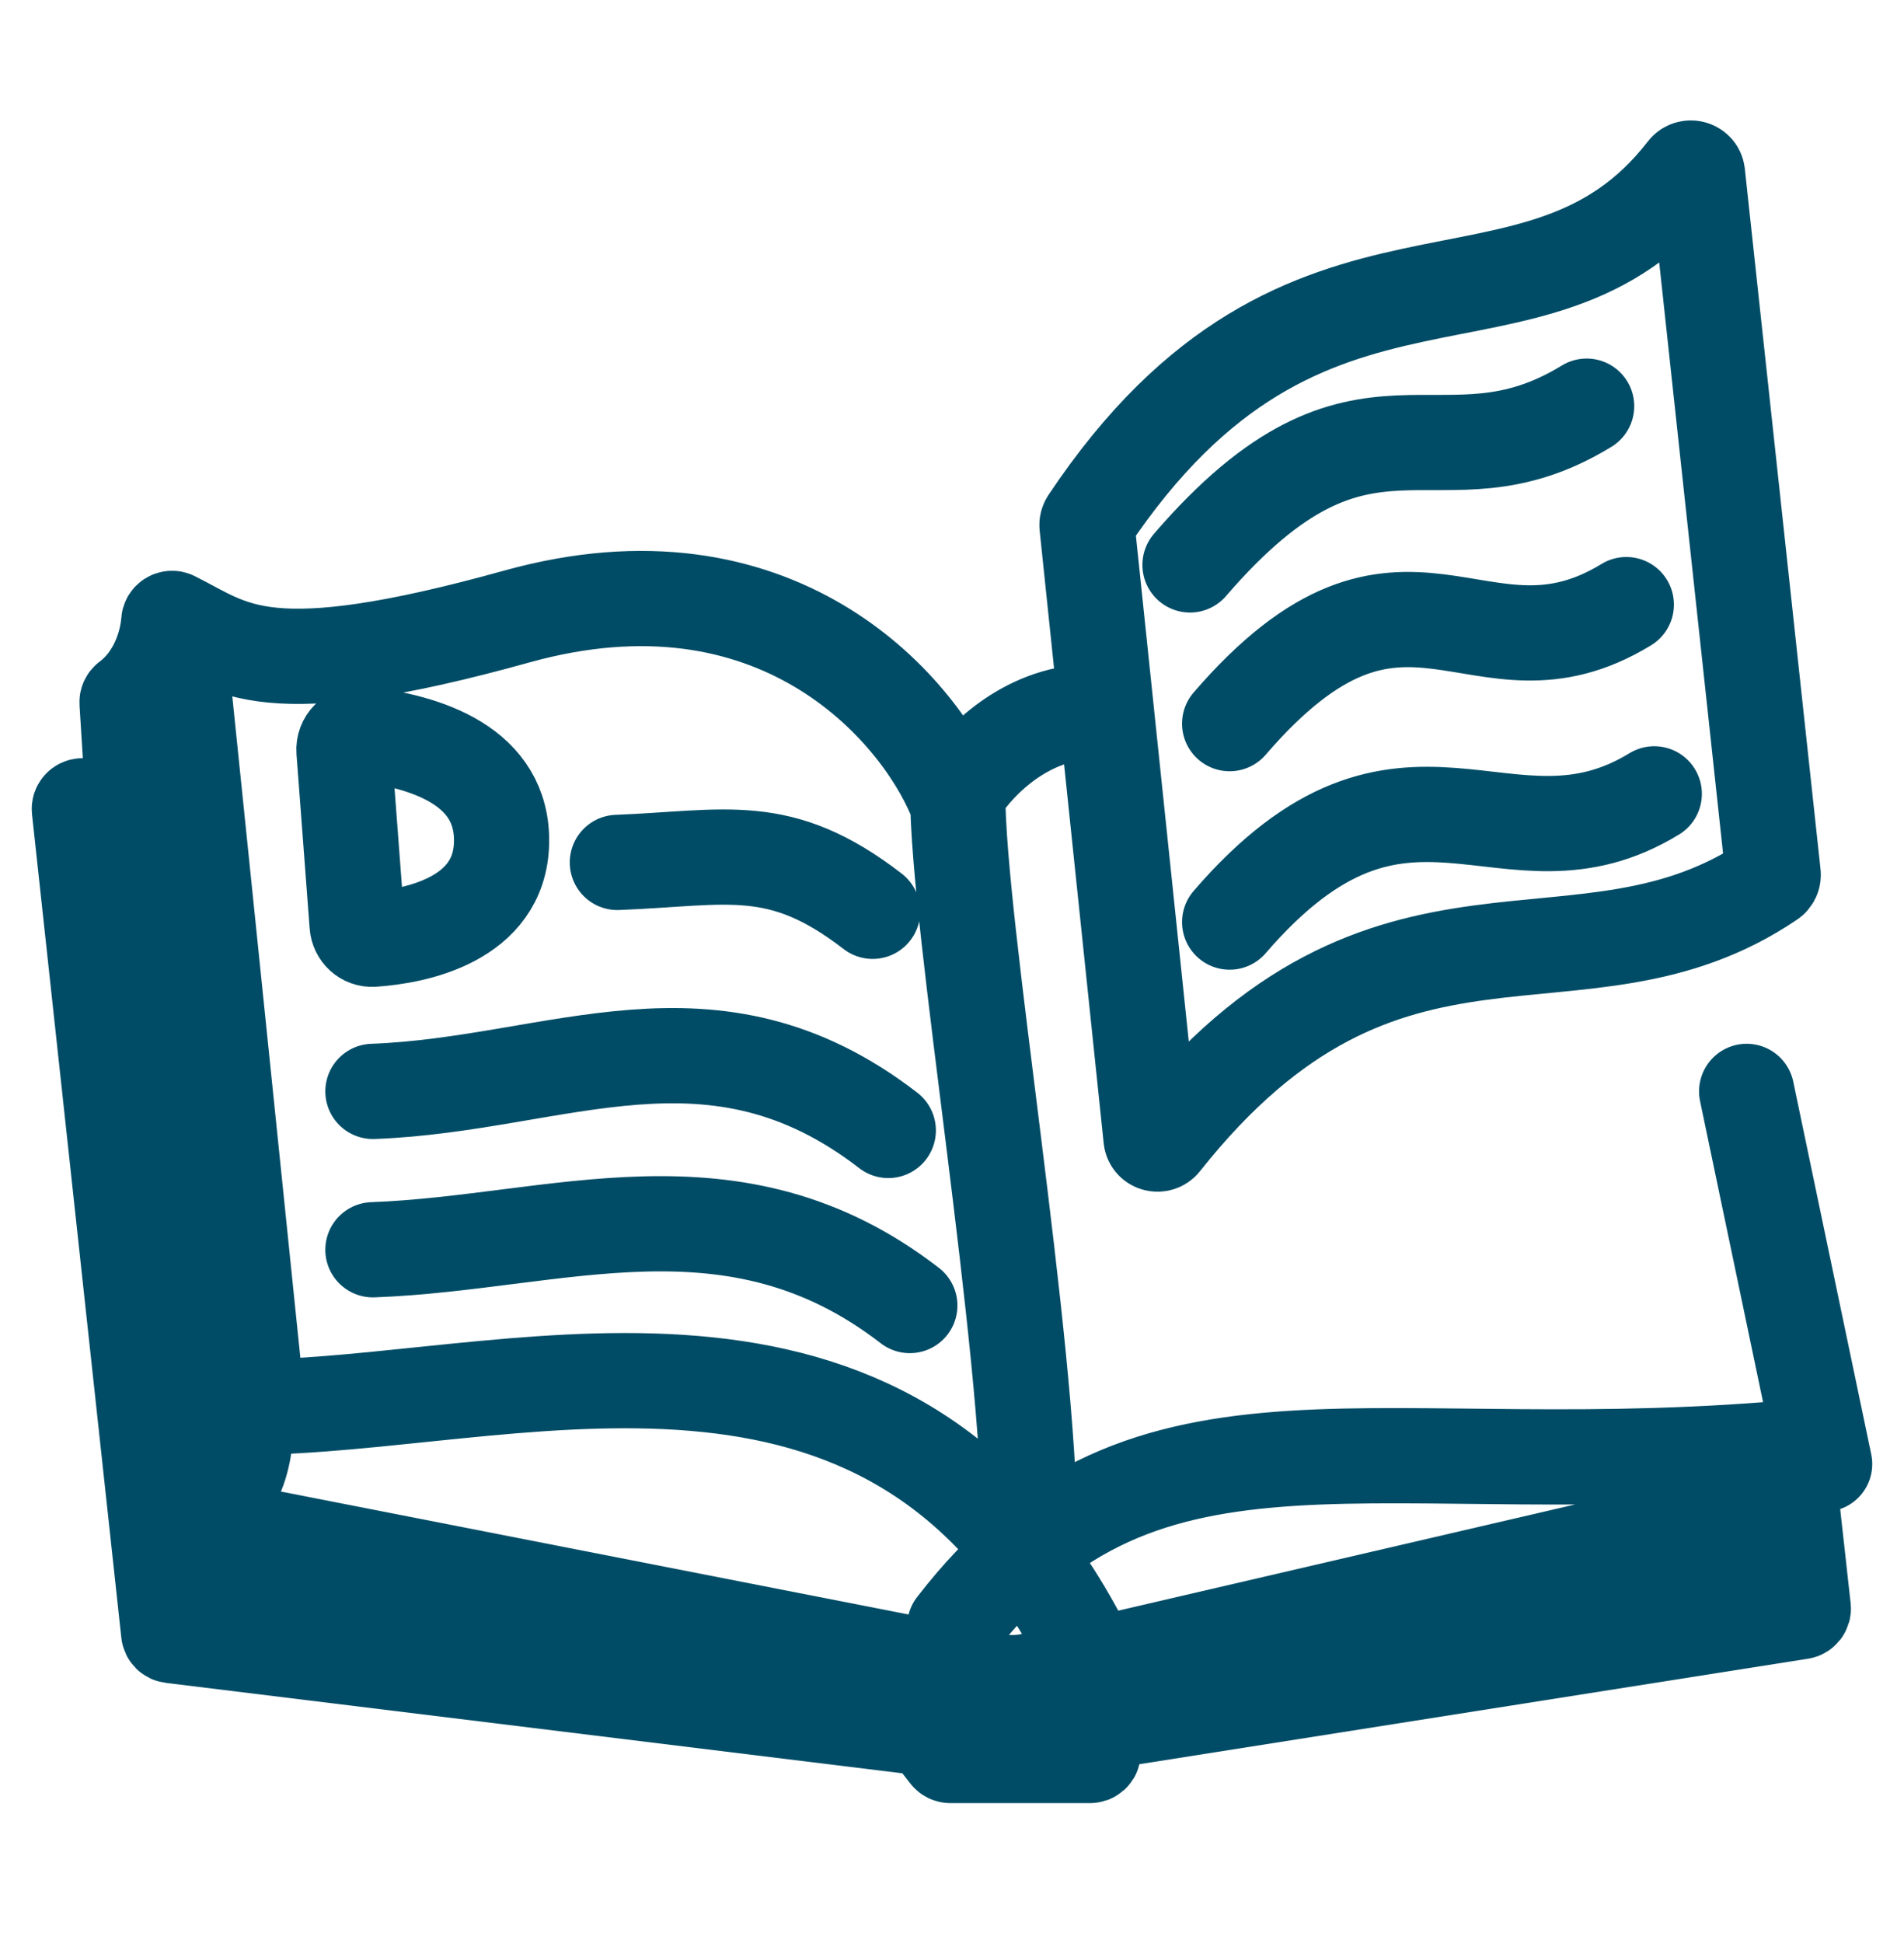 <svg width="50" height="51" viewBox="0 0 50 51" fill="none" xmlns="http://www.w3.org/2000/svg">
<path d="M4.831 18.156L6.642 35.746M5.266 39.329C6.24 39.591 6.595 37.796 6.406 36.85M5.266 39.329L3.215 21.151M5.266 39.329L5.345 40.026M7.114 36.928C14.124 36.691 23.576 33.457 28.539 43.396M9.793 32.804C14.662 32.623 19.258 30.691 23.892 34.268M9.793 28.647C14.662 28.467 18.692 26.094 23.327 29.672M16.212 22.637C19.092 22.525 20.474 22.035 22.916 23.92M25.071 42.686C30.112 36.139 36.177 39.057 47.519 37.953M27.041 40.32C27.041 35.272 25.15 24.308 25.15 20.837C25.518 20.206 26.663 18.896 28.301 18.707M25.073 20.915C24.075 18.548 20.378 14.289 13.573 16.182C6.934 18.029 6.127 17.023 4.555 16.24C4.5 16.213 4.435 16.253 4.431 16.314C4.395 16.83 4.149 17.782 3.371 18.363C3.348 18.38 3.334 18.408 3.336 18.437L3.488 20.873C3.49 20.899 3.479 20.925 3.459 20.942L3.215 21.151M24.386 45.395L24.891 46.045C24.907 46.066 24.931 46.078 24.957 46.078M24.386 45.395C24.372 45.378 24.352 45.366 24.33 45.364L23.557 45.269M24.386 45.395L47.285 41.579M24.957 46.078H28.627C28.667 46.078 28.702 46.049 28.709 46.009L28.844 45.269M24.957 46.078L28.844 45.269M28.844 45.269C28.85 45.234 28.878 45.206 28.913 45.201L47.285 42.304C47.33 42.297 47.361 42.256 47.356 42.212L47.285 41.579M45.868 28.647L47.916 38.428M43.442 20.837C39.534 23.229 36.921 18.834 32.291 24.203M42.708 15.87C38.8 18.262 36.921 13.625 32.291 18.994M41.666 10.661C37.758 13.053 35.879 9.459 31.25 14.828M2.621 21.151H2.167C2.117 21.151 2.078 21.195 2.084 21.244L4.429 42.856C4.433 42.895 4.464 42.926 4.502 42.931L5.199 43.016M2.621 21.151L5.199 43.016M2.621 21.151H3.215M5.199 43.016L5.689 43.076M5.689 43.076L23.003 45.201M5.689 43.076L5.645 42.686M47.285 41.579L47.211 40.906M47.211 40.906L23.557 45.269M47.211 40.906L47.135 40.226M23.557 45.269L23.003 45.201M47.135 40.226L47.06 39.546C47.054 39.496 47.006 39.462 46.958 39.473L27.365 44.025C27.36 44.026 27.355 44.028 27.351 44.03C27.109 44.135 26.469 44.277 25.782 44.027L5.345 40.026M47.135 40.226L26.314 44.518M23.003 45.201L23.892 45.018M5.645 42.686L23.892 45.018M5.645 42.686L5.568 42.002M23.892 45.018L24.681 44.855M24.681 44.855L5.568 42.002M24.681 44.855L25.645 44.656M5.568 42.002L5.493 41.34M5.493 41.34L25.645 44.656M5.493 41.34L5.414 40.634M25.645 44.656L26.314 44.518M26.314 44.518L5.414 40.634M5.414 40.634L5.345 40.026M9.033 19.707L9.378 24.279C9.394 24.497 9.575 24.667 9.793 24.653C10.906 24.579 13.123 24.142 13.171 22.127C13.219 20.113 11.196 19.456 9.477 19.267C9.224 19.239 9.014 19.452 9.033 19.707ZM46.492 23.103C41.475 26.499 36.452 22.5 30.535 29.963C30.441 30.082 30.243 30.033 30.227 29.882L28.545 13.798C28.541 13.759 28.551 13.719 28.573 13.686C34.338 5.042 40.323 9.568 44.26 4.48C44.355 4.357 44.56 4.407 44.577 4.561L46.565 22.947C46.572 23.008 46.543 23.069 46.492 23.103Z" stroke="#004C66" stroke-width="2.5" stroke-linecap="round"/>
</svg>
